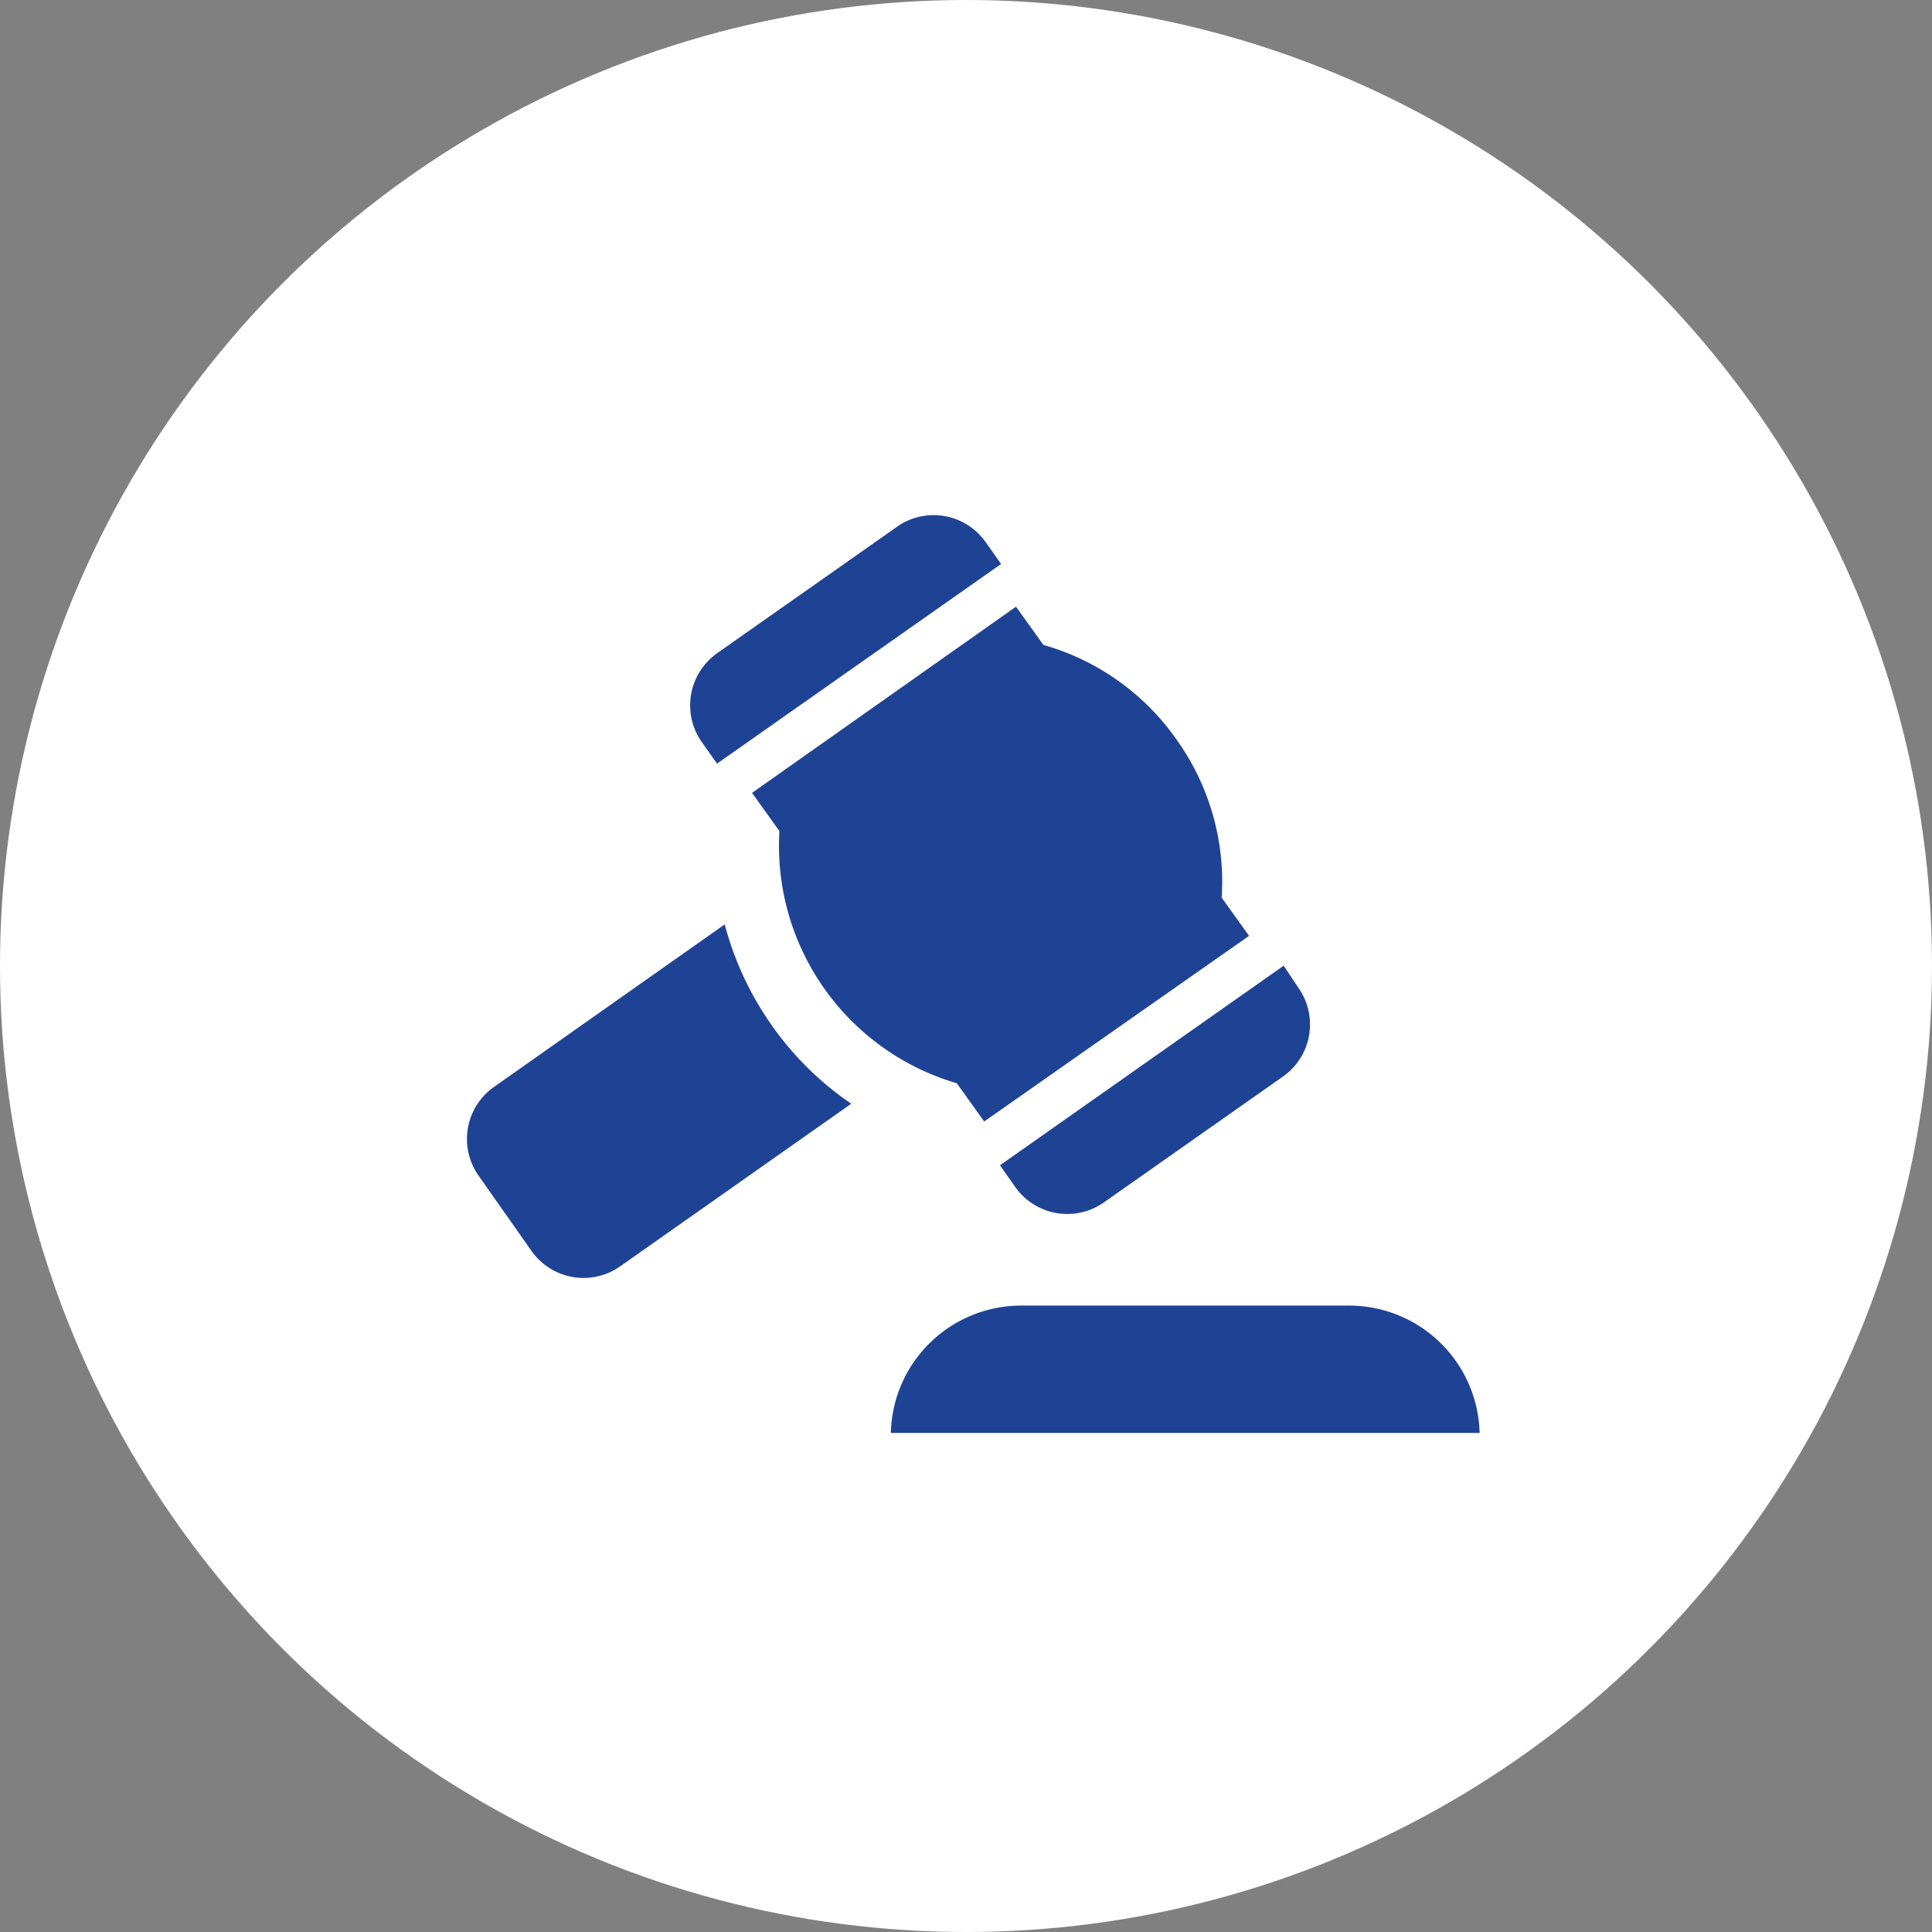 <svg height="120" viewBox="0 0 120 120" width="120" xmlns="http://www.w3.org/2000/svg"><rect x="0" y="0" width="120" height="120" fill="#808080" stroke="none"/><circle cx="60" cy="60" fill="#fff" r="60"/><g fill="#1f4394"><path d="m79.021 59.56-17.621 12.396.95 1.354a3.954 3.954 0 0 0 5.509.95l11.149-7.837a3.954 3.954 0 0 0 .914-5.509z" transform="translate(.711 .42)"/><path d="m74.837 49.092a15.127 15.127 0 0 0 -8.312-5.937l-1.7-2.375-16.395 11.565 1.7 2.375a15.365 15.365 0 0 0 11.017 15.661l1.7 2.375 16.453-11.53-1.7-2.375a15.163 15.163 0 0 0 -2.763-9.759z" transform="translate(-1.719 -3.098)"/><path d="m58.025 36.725-11.15 7.837a3.966 3.966 0 0 0 -.962 5.521l.95 1.342 17.644-12.4-.95-1.342a3.954 3.954 0 0 0 -5.533-.962z" transform="translate(-2.326 -3.995)"/><path d="m52.46 63.681a19.508 19.508 0 0 1 -2.933-6.281l-14.327 10.093a3.954 3.954 0 0 0 -.966 5.507l3.289 4.678a3.954 3.954 0 0 0 5.509.962l14.355-10.1a19.342 19.342 0 0 1 -4.928-4.856z" transform="translate(-4.514 .016)"/><path d="m92.261 85.248a8.11 8.11 0 0 0 -8.1-7.908h-20.385a8.1 8.1 0 0 0 -8.086 7.908z" transform="translate(-.359 3.752)"/></g></svg>